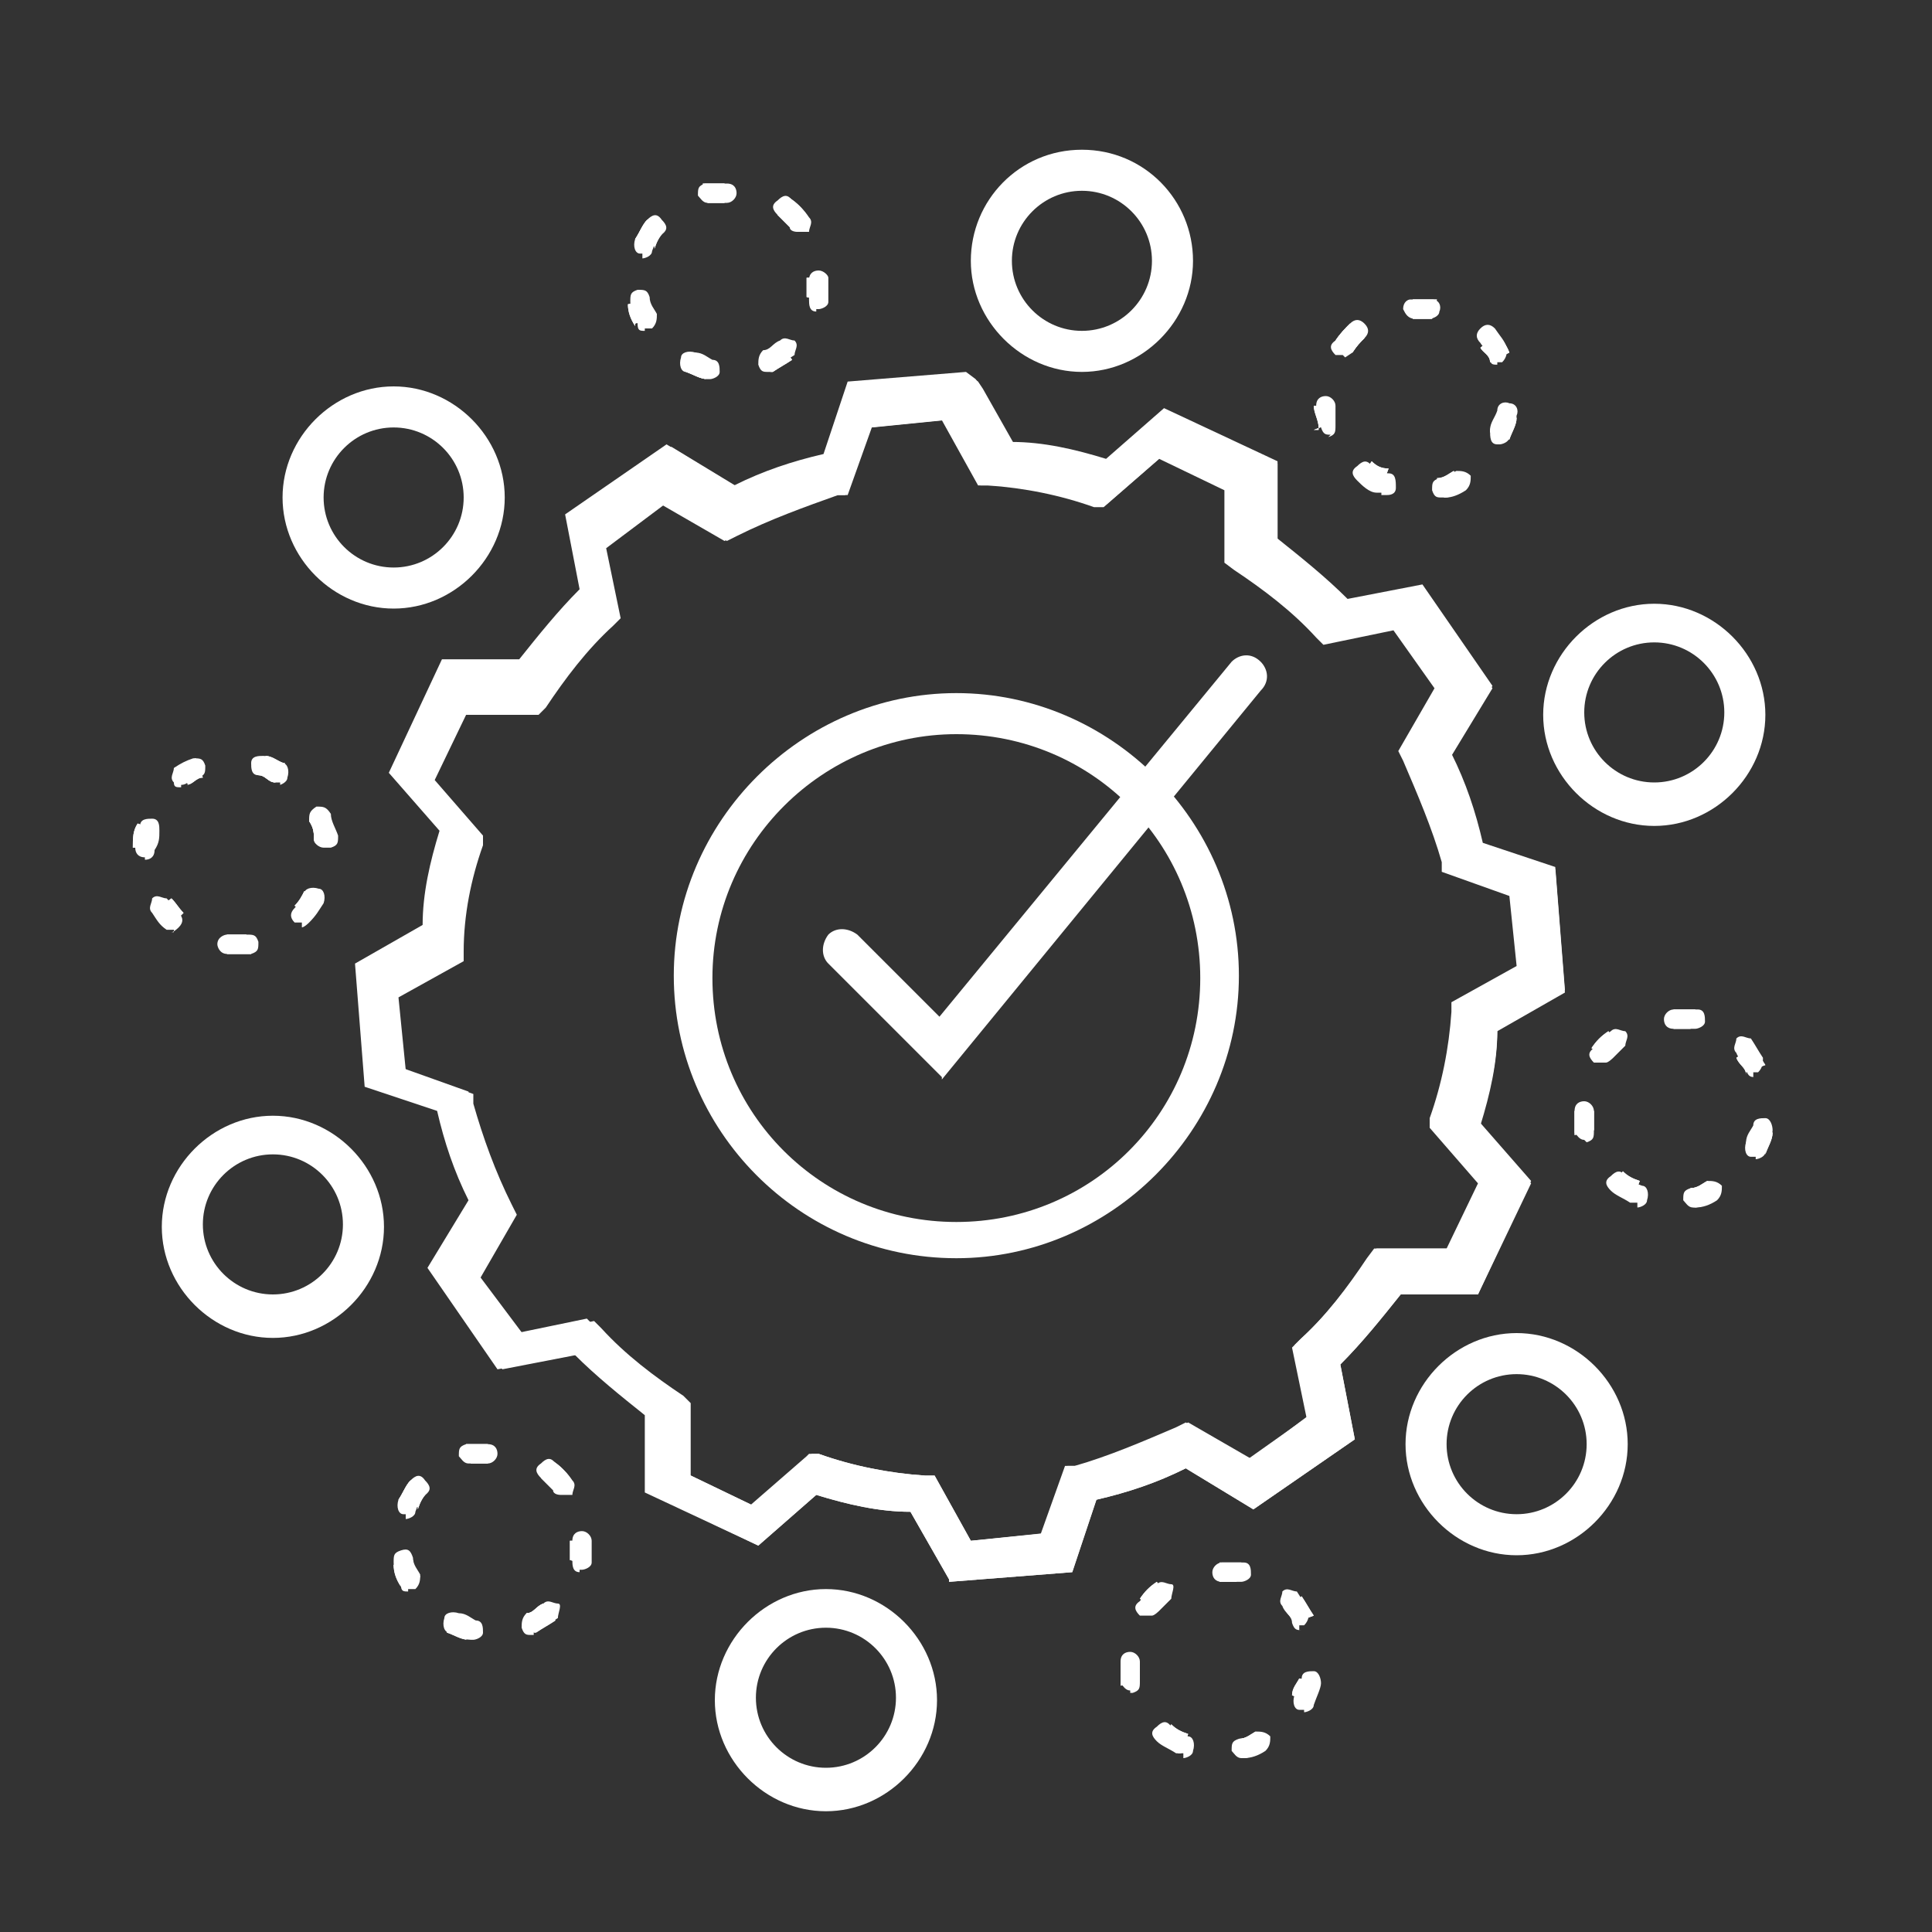<?xml version="1.0" encoding="UTF-8"?>
<svg xmlns="http://www.w3.org/2000/svg" version="1.1" viewBox="0 0 80 80">
  <rect x="0" y="0" width="80" height="80" fill="#333333" stroke="none"/>
  <defs>
    <style>
      .cls-1 {
        fill: #fff;
        fill-rule: evenodd;
      }
    </style>
  </defs>
  <!-- Generator: Adobe Illustrator 28.7.3, SVG Export Plug-In . SVG Version: 1.2.0 Build 164)  -->
  <g>
    <g id="Layer_1">
      <g id="Layer_1-2" data-name="Layer_1">
        <g>
          <path class="cls-1" d="M39.3,65.4l-1.6-2.8c-1.3,0-2.6-.3-3.9-.7l-2.4,2.1-4.6-2.2v-3.2c-1-.8-2-1.6-2.9-2.5l-3.1.6-2.9-4.2,1.7-2.8c-.6-1.2-1-2.4-1.3-3.7l-3-1-.4-5.1,2.8-1.6c0-1.3.3-2.6.7-3.9l-2.1-2.4,2.2-4.6h3.2c.8-1,1.6-2,2.5-2.9l-.6-3.1,4.2-2.9,2.8,1.7c1.2-.6,2.4-1,3.7-1.3l1-3,4.8-.4.4.3.2.3,1.3,2.3c1.3,0,2.6.3,3.9.7l2.4-2.1,4.6,2.2v3.2c1,.8,2,1.6,2.9,2.5l3.1-.6,2.9,4.2-1.7,2.8c.6,1.2,1,2.4,1.3,3.7l3,1,.4,5.1-2.8,1.6c0,1.3-.3,2.6-.7,3.9l2.1,2.4-2.2,4.6h-3.2c-.8,1-1.6,2-2.5,2.9l.6,3.1-4.2,2.9-2.8-1.7c-1.2.6-2.4,1-3.7,1.3l-1,3-5.1.4h0ZM33.5,60.2h.4c1.4.5,2.9.8,4.4.9h.4l1.5,2.7,3-.3,1-2.8h.4c1.4-.4,2.8-1,4.2-1.6l.4-.2,2.6,1.5,2.4-1.8-.6-2.9.3-.3c1.1-1,2-2.2,2.8-3.4l.3-.3h3l1.3-2.7-2-2.3v-.4c.5-1.4.8-2.9.9-4.4v-.4l2.7-1.5-.3-3-2.8-1v-.4c-.4-1.4-1-2.8-1.6-4.2l-.2-.4,1.5-2.6-1.8-2.4-2.9.6-.3-.3c-1-1.1-2.2-2-3.4-2.8l-.3-.3v-3l-2.7-1.3-2.3,2h-.4c-1.4-.5-2.9-.8-4.4-.8h-.4l-1.5-2.7-3,.3-1,2.8h-.4c-1.4.5-2.8,1-4.2,1.7l-.4.2-2.6-1.5-2.4,1.8.6,2.9-.3.3c-1.1,1-2,2.2-2.8,3.4l-.3.3h-3l-1.3,2.7,2,2.3v.4c-.5,1.4-.8,2.9-.8,4.4v.4l-2.7,1.5.3,3,2.8,1v.4c.4,1.4.9,2.8,1.6,4.2l.2.4-1.5,2.6,1.8,2.4,2.9-.6.3.3c1,1.1,2.2,2,3.4,2.8l.3.3v3l2.7,1.3,2.3-2v-.2h-.1Z"/>
          <path class="cls-1" d="M40.3,51.7c-.3,0-.4-.2-.4-.4s.2-.4.4-.4h.8c.3,0,.4,0,.4.3s0,.4-.3.4h-.9ZM37.9,51.5h0c-.3,0-.6,0-.8-.2-.3,0-.3-.3-.3-.5s.3-.3.5-.3.5,0,.8.2c.3,0,.3.3.3.5s-.2.3-.4.3h0ZM43.5,51c-.2,0-.3,0-.4-.3,0-.3,0-.4.3-.5.3,0,.5-.2.8-.3.2,0,.4,0,.5.2,0,.2,0,.4-.2.5-.3,0-.5.3-.8.3h-.2,0ZM34.8,50.6h-.2c-.3-.2-.5-.3-.8-.4-.2,0-.3-.3-.2-.6,0-.2.3-.3.6-.2.3.2.4.3.7.3s.3.3.2.6c0,.2-.3.3-.3.3ZM46.3,49.3s-.3,0-.3-.2c-.2-.2,0-.4,0-.6.2-.2.4-.3.6-.5.2-.2.4-.2.6,0,.2.2.2.4,0,.6-.2.2-.4.3-.7.5h-.3v.2ZM32.2,48.7h-.3c-.2-.2-.4-.4-.6-.6-.2-.2-.2-.4,0-.6.2-.2.4-.2.6,0s.3.4.6.6c.2.2.2.4,0,.6,0,0-.2.2-.3.2h0v-.2ZM48.6,47h-.3c-.2-.2-.3-.4,0-.6.2-.3.3-.4.4-.7,0-.2.3-.3.6-.2.2,0,.3.3.2.6-.2.3-.3.5-.4.7,0,0-.2.2-.3.2h-.2ZM30.2,46.2c-.2,0-.3,0-.3-.2-.2-.3-.3-.5-.4-.8,0-.2,0-.4.2-.5.2,0,.4,0,.5.2,0,.3.3.5.3.7s0,.4-.2.6h-.2.1ZM50,44.1h0c-.3,0-.3-.3-.3-.5,0-.3.2-.5.2-.8s.3-.3.5-.3.3.3.3.5-.2.6-.3.8c0,.2-.3.3-.4.3ZM29,43.1c-.2,0-.3-.2-.4-.3,0-.3,0-.6-.2-.8,0-.3.2-.4.3-.4.3,0,.4.2.4.3,0,.3,0,.5.2.8,0,.3,0,.4-.3.5h0ZM50.5,40.9c-.3,0-.4-.2-.4-.4v-.8c0-.3.2-.4.4-.4s.4.2.4.4v.8c0,.3-.2.4-.4.4ZM28.8,39.9h0c-.3,0-.4-.3-.3-.4v-.8c0-.3.3-.3.5-.3s.3.3.3.5v.8c0,.3-.2.3-.4.3h-.1ZM50,37.7c-.2,0-.3,0-.4-.3,0-.3-.2-.5-.3-.8,0-.2,0-.4.3-.5.2,0,.4,0,.5.3,0,.3.2.5.3.8,0,.3,0,.4-.3.5h0ZM29.6,36.7h-.2c-.2,0-.3-.3-.3-.5,0-.3.3-.5.3-.8s.3-.3.6-.2c.2,0,.3.3.2.6,0,.3-.3.5-.3.7s-.3.3-.3.3h0ZM48.6,34.8c-.2,0-.3,0-.3-.2-.2-.3-.3-.4-.5-.7-.2-.2,0-.4,0-.6.2-.2.4,0,.6,0,.2.3.3.4.5.7.2.2,0,.4,0,.6h-.3v.2ZM31.3,33.9h-.3c-.2-.2-.2-.4,0-.6.2-.3.3-.4.6-.6.2-.2.4-.2.6,0s.2.4,0,.6c-.2.2-.3.4-.5.6,0,0-.2.2-.3.2h0v-.2ZM46.4,32.3h-.3c-.2-.2-.4-.3-.6-.5-.2-.2-.3-.4,0-.6.2-.2.4-.3.6,0,.3.2.4.3.7.5.2.2.2.4,0,.6,0,0-.2.2-.3.2v-.2ZM33.7,31.7c-.2,0-.3,0-.3-.2v-.6c.3-.2.5-.3.8-.4.2,0,.4,0,.6.2,0,.2,0,.4-.2.6-.3.2-.4.3-.7.4h-.3.1ZM43.7,30.7h-.2c-.3,0-.5-.2-.8-.3-.3,0-.3-.3-.3-.5,0-.3.3-.3.5-.3.3,0,.5.2.8.3.2,0,.3.3.3.5s-.3.3-.4.3h.1ZM36.7,30.4c-.2,0-.3,0-.4-.3,0-.3,0-.4.3-.5.3,0,.5-.2.8-.2s.4,0,.5.3c0,.3,0,.4-.3.5-.3,0-.5,0-.8.2h0ZM40.5,30h-.8c-.3,0-.4-.2-.4-.4s.2-.4.4-.4h.8c.3,0,.4.3.3.4,0,.3-.2.3-.4.3h.1Z"/>
          <path class="cls-1" d="M39.3,65.4l-1.6-2.8c-1.3,0-2.6-.3-3.9-.7l-2.4,2.1-4.7-2.2v-3.2c-1-.8-2-1.6-2.9-2.5l-3.2.6-2.9-4.2,1.7-2.8c-.6-1.2-1-2.4-1.3-3.7l-3-1-.4-5.1,2.8-1.6c0-1.3.3-2.6.7-3.9l-2.1-2.4,2.2-4.7h3.2c.8-1,1.6-2,2.5-2.9l-.6-3.1,4.2-2.9,2.8,1.7c1.2-.6,2.4-1,3.7-1.3l1-3,4.9-.4.4.3.2.3,1.3,2.3c1.3,0,2.6.3,3.9.7l2.4-2.1,4.7,2.2v3.2c1,.8,2,1.6,2.9,2.5l3.1-.6,2.9,4.2-1.7,2.8c.6,1.2,1,2.4,1.3,3.7l3,1,.4,5.1-2.8,1.6c0,1.3-.3,2.6-.7,3.9l2.1,2.4-2.2,4.7h-3.2c-.8,1-1.6,2-2.5,2.9l.6,3.1-4.2,2.9-2.8-1.7c-1.2.6-2.4,1-3.7,1.3l-1,3-5.1.4h0ZM33.5,60.2h.4c1.4.5,2.9.8,4.4.9h.4l1.5,2.7,2.9-.3,1-2.8h.4c1.4-.4,2.8-1,4.2-1.6l.4-.2,2.6,1.5,2.4-1.7-.6-2.9.3-.3c1.1-1,2-2.2,2.8-3.4l.3-.4h3l1.3-2.7-2-2.3v-.4c.5-1.4.8-2.9.9-4.4v-.4l2.7-1.5-.3-2.9-2.8-1v-.4c-.4-1.4-1-2.8-1.6-4.2l-.2-.4,1.5-2.6-1.7-2.4-2.9.6-.3-.3c-1-1.1-2.2-2-3.4-2.8l-.4-.3v-3l-2.7-1.3-2.3,2h-.4c-1.4-.5-2.9-.8-4.4-.9h-.4l-1.5-2.7-3,.3-1,2.8h-.4c-1.4.5-2.8,1-4.2,1.7l-.4.2-2.6-1.5-2.4,1.7.6,2.9-.3.3c-1.1,1-2,2.2-2.8,3.4l-.3.4h-3l-1.3,2.7,2,2.3v.4c-.5,1.4-.8,2.9-.9,4.4v.4l-2.7,1.5.3,2.9,2.8,1v.4c.4,1.4,1,2.8,1.6,4.2l.2.4-1.5,2.6,1.7,2.4,2.9-.6.3.3c1,1.1,2.2,2,3.4,2.8l.4.3v3l2.7,1.3,2.3-2h0Z"/>
          <path class="cls-1" d="M39.6,52.1c-6.5,0-11.7-5.3-11.7-11.7s5.3-11.7,11.7-11.7,11.7,5.3,11.7,11.7-5.3,11.7-11.7,11.7ZM39.6,30.4c-5.5,0-10.1,4.5-10.1,10.1s4.5,10.1,10.1,10.1,10.1-4.5,10.1-10.1-4.5-10.1-10.1-10.1Z"/>
          <path class="cls-1" d="M59.7,20.6c-.2,0-.3,0-.4-.3,0-.3,0-.4.3-.5.3,0,.5-.2.7-.3.2,0,.4,0,.6.2,0,.2,0,.4-.2.6-.3.2-.6.3-.8.3h-.2ZM57.2,20.4h-.2c-.3,0-.6-.3-.8-.5s-.3-.4,0-.6c.2-.2.4-.3.6,0,.2.2.4.3.7.3s.3.3.3.6-.3.3-.4.3h-.2ZM62.2,18.4h-.2c-.3,0-.3-.3-.3-.6s.2-.5.3-.8c0-.3.3-.4.5-.3.3,0,.4.3.3.5,0,.3-.2.6-.3.9,0,.2-.3.3-.4.3h.1ZM55.1,18c-.2,0-.3,0-.4-.3,0-.3-.2-.6-.2-.9s.2-.4.4-.4.4.2.4.4v.8c0,.3,0,.4-.3.5h0ZM62,15.1c-.2,0-.3,0-.3-.3s-.3-.4-.4-.6c-.2-.2-.2-.4,0-.6.2-.2.4-.2.6,0,.2.3.4.5.5.8,0,.2,0,.4-.2.6h-.2,0ZM55.6,14.7h-.3c-.2-.2-.3-.4,0-.6.2-.3.4-.5.6-.7.2-.2.4-.2.6,0,.2.2.2.4,0,.6-.2.2-.3.3-.5.6l-.3.2h0ZM59.4,13.2h-.8c-.3,0-.4-.2-.5-.4,0-.3.2-.4.3-.4h.9c.3,0,.4.3.3.5,0,.2-.3.3-.4.3h.2Z"/>
          <path class="cls-1" d="M59.8,20.6l-.3-.8c.3,0,.5-.2.7-.3l.4.8c-.3.2-.6.3-.8.3ZM57.1,20.3c-.3,0-.6-.3-.8-.5l.5-.7c.2.2.4.3.7.3l-.3.8h-.1ZM62.5,18.2l-.8-.3c0-.3.2-.5.3-.8l.8.2c0,.3-.2.6-.3.9h0ZM54.6,17.7c0-.3-.2-.6-.2-.9h.8v.7l-.8.3h.2ZM61.7,15c0-.3-.3-.4-.4-.6l.7-.6c.2.3.4.5.5.8,0,0-.8.4-.8.4ZM56,14.6l-.7-.5c.2-.3.4-.5.6-.7l.6.6c-.2.2-.3.3-.5.6ZM59.3,13.2h-.8v-.8h1l-.2.8Z"/>
          <path class="cls-1" d="M59.8,20.6l-.3-.8c.3,0,.5-.2.7-.3l.4.8c-.3.2-.6.3-.8.3ZM57.1,20.3c-.3,0-.6-.3-.8-.5l.5-.7c.2.2.4.3.7.3l-.3.8h-.1ZM62.5,18.2l-.8-.3c0-.3.2-.5.3-.8l.8.2c0,.3-.2.6-.3.9h0ZM54.6,17.7c0-.3-.2-.6-.2-.9h.8v.7l-.8.3h.2ZM61.7,15c0-.3-.3-.4-.4-.6l.7-.6c.2.3.4.5.5.8,0,0-.8.4-.8.4ZM56,14.6l-.7-.5c.2-.3.4-.5.6-.7l.6.6c-.2.2-.3.3-.5.6ZM59.3,13.2h-.8v-.8h1l-.2.8Z"/>
          <path class="cls-1" d="M11.3,55c-2.3,0-4.2-1.9-4.2-4.2s1.9-4.2,4.2-4.2,4.2,1.9,4.2,4.2-1.9,4.2-4.2,4.2ZM11.3,47.5c-1.8,0-3.4,1.5-3.4,3.4s1.5,3.4,3.4,3.4,3.4-1.5,3.4-3.4-1.5-3.4-3.4-3.4Z"/>
          <path class="cls-1" d="M11.3,55.4c-2.5,0-4.6-2.1-4.6-4.6s2.1-4.6,4.6-4.6,4.6,2.1,4.6,4.6-2.1,4.6-4.6,4.6ZM11.3,47.8c-1.6,0-2.9,1.3-2.9,2.9s1.3,2.9,2.9,2.9,2.9-1.3,2.9-2.9-1.3-2.9-2.9-2.9Z"/>
          <path class="cls-1" d="M19.5,67.9h0c-.3,0-.6-.2-.9-.3-.2,0-.3-.3-.2-.6,0-.2.3-.3.6-.2.3,0,.5.2.7.3.3,0,.3.3.3.5s-.3.3-.4.3h-.1ZM22,67.7c-.2,0-.3,0-.4-.3,0-.2,0-.4.2-.6.3,0,.4-.3.7-.4.2-.2.4,0,.6,0s0,.4,0,.6c-.3.2-.5.3-.8.5h-.2v.2h-.1ZM16.9,65.9c-.2,0-.3,0-.3-.3-.2-.3-.3-.6-.3-.9s0-.4.3-.5.4,0,.5.3c0,.3.2.5.3.7,0,.2,0,.4-.2.6h-.3ZM24,65.1h0c-.3,0-.3-.3-.3-.5v-.8c0-.3.2-.4.4-.4s.4.2.4.4h0v.9c0,.2-.3.3-.4.3h-.1ZM16.9,62.7h-.2c-.2,0-.3-.3-.2-.6.2-.3.3-.6.5-.8s.4-.3.6,0c.2.2.3.4,0,.6-.2.2-.3.4-.4.7,0,.2-.3.3-.4.3h0v-.2ZM23.2,61.9s-.3,0-.3-.2l-.5-.5c-.2-.2-.3-.4,0-.6.2-.2.4-.3.6,0,.3.2.5.4.7.7.2.2,0,.4,0,.6h-.5ZM19.4,60.6c-.2,0-.3-.2-.4-.3,0-.3,0-.4.3-.5h.9c.3,0,.4.2.4.4s-.2.4-.4.4h-.8Z"/>
          <path class="cls-1" d="M19.4,67.9c-.3,0-.6-.2-.9-.3l.3-.8c.3,0,.5.2.7.3l-.2.8h.1ZM22.1,67.6l-.3-.8c.3,0,.4-.3.7-.4l.5.7c-.3.2-.5.3-.8.5h-.1ZM16.6,65.7c-.2-.3-.3-.6-.3-.9l.8-.2c0,.3.2.5.3.7l-.8.3h0ZM24.4,64.8l-.8-.2v-.8h.8v.9h0ZM17.3,62.4l-.8-.3c.2-.3.3-.6.5-.8l.7.5c-.2.2-.3.4-.4.7h0ZM22.9,61.7l-.5-.5.5-.7c.3.2.5.4.7.7l-.7.5ZM19.5,60.6l-.2-.8h.9v.8h-.8.1Z"/>
          <path class="cls-1" d="M19.4,67.9c-.3,0-.6-.2-.9-.3l.3-.8c.3,0,.5.2.7.3l-.2.8h.1ZM22.1,67.6l-.3-.8c.3,0,.4-.3.7-.4l.5.7c-.3.2-.5.3-.8.5h-.1ZM16.6,65.7c-.2-.3-.3-.6-.3-.9l.8-.2c0,.3.2.5.3.7l-.8.3h0ZM24.4,64.8l-.8-.2v-.8h.8v.9h0ZM17.3,62.4l-.8-.3c.2-.3.3-.6.5-.8l.7.5c-.2.2-.3.4-.4.7h0ZM22.9,61.7l-.5-.5.5-.7c.3.2.5.4.7.7l-.7.5ZM19.5,60.6l-.2-.8h.9v.8h-.8.1Z"/>
          <path class="cls-1" d="M34.2,74.6c-2.3,0-4.2-1.9-4.2-4.2s1.9-4.2,4.2-4.2,4.2,1.9,4.2,4.2-1.9,4.2-4.2,4.2ZM34.2,67c-1.8,0-3.4,1.5-3.4,3.4s1.5,3.4,3.4,3.4,3.4-1.5,3.4-3.4-1.5-3.4-3.4-3.4Z"/>
          <path class="cls-1" d="M34.2,75c-2.5,0-4.6-2.1-4.6-4.6s2.1-4.6,4.6-4.6,4.6,2.1,4.6,4.6-2.1,4.6-4.6,4.6ZM34.2,67.4c-1.6,0-2.9,1.3-2.9,2.9s1.3,2.9,2.9,2.9,2.9-1.3,2.9-2.9-1.3-2.9-2.9-2.9Z"/>
          <path class="cls-1" d="M51.4,72.8c-.2,0-.3-.2-.4-.3,0-.3,0-.4.3-.5.3,0,.5-.2.7-.3.2,0,.4,0,.6.2,0,.2,0,.4-.2.6-.3.2-.6.3-.9.3h0ZM48.9,72.6h-.2c-.3-.2-.6-.3-.8-.5s-.3-.4,0-.6c.2-.2.4-.3.6,0,.2.2.4.3.7.4.2,0,.3.3.2.6,0,.2-.3.3-.4.3v-.2h0ZM54,70.8h-.2c-.2,0-.3-.3-.2-.6,0-.3.2-.5.3-.7,0-.3.3-.3.5-.3s.3.3.3.5-.2.6-.3.9c0,.2-.3.3-.4.3h0ZM46.8,70c-.2,0-.3-.2-.4-.3v-.9c0-.3.2-.4.4-.4s.4.2.4.4v.8c0,.3,0,.4-.3.5h-.1ZM53.9,67.5c-.2,0-.3,0-.4-.3,0-.3-.3-.4-.4-.7-.2-.2,0-.4,0-.6.2-.2.4,0,.6,0,.2.3.3.5.5.8,0,.2,0,.4-.2.6h-.2v.2h.1ZM47.5,66.9h-.3c-.2-.2-.3-.4,0-.6.2-.3.4-.5.7-.7.2-.2.4,0,.6,0s0,.4,0,.6c-.2.2-.3.3-.5.5,0,0-.2.2-.3.2h-.2ZM51.4,65.5h-.8c-.3,0-.4-.2-.4-.4s.2-.4.4-.4v.4-.4h.9c.3,0,.3.3.3.5s-.3.3-.4.3h0Z"/>
          <path class="cls-1" d="M51.5,72.8l-.2-.8c.3,0,.5-.2.7-.3l.3.8c-.3.2-.6.3-.9.3h.1ZM48.8,72.6c-.3-.2-.6-.3-.8-.5l.5-.7c.2.2.4.3.7.4l-.3.8h-.1ZM54.3,70.5l-.8-.3c0-.3.2-.5.3-.7l.8.2c0,.3-.2.6-.3.9h0ZM46.4,69.7v-.9h.8v.8l-.8.2h0ZM53.6,67.3c0-.3-.3-.4-.4-.7l.7-.5c.2.3.3.5.5.8l-.8.3h0ZM47.9,66.7l-.7-.5c.2-.3.4-.5.7-.7l.5.7c-.2.2-.3.3-.5.5ZM51.3,65.5h-.8v-.8h.9l-.2.8h0Z"/>
          <path class="cls-1" d="M51.5,72.8l-.2-.8c.3,0,.5-.2.7-.3l.3.8c-.3.2-.6.3-.9.3h.1ZM48.8,72.6c-.3-.2-.6-.3-.8-.5l.5-.7c.2.2.4.3.7.4l-.3.8h-.1ZM54.3,70.5l-.8-.3c0-.3.2-.5.3-.7l.8.2c0,.3-.2.6-.3.9h0ZM46.4,69.7v-.9h.8v.8l-.8.2h0ZM53.6,67.3c0-.3-.3-.4-.4-.7l.7-.5c.2.3.3.5.5.8l-.8.3h0ZM47.9,66.7l-.7-.5c.2-.3.4-.5.7-.7l.5.7c-.2.2-.3.3-.5.5ZM51.3,65.5h-.8v-.8h.9l-.2.8h0Z"/>
          <path class="cls-1" d="M62.8,64c-2.3,0-4.2-1.9-4.2-4.2s1.9-4.2,4.2-4.2,4.2,1.9,4.2,4.2-1.9,4.2-4.2,4.2ZM62.8,56.5c-1.8,0-3.4,1.5-3.4,3.4s1.5,3.4,3.4,3.4,3.4-1.5,3.4-3.4-1.5-3.4-3.4-3.4Z"/>
          <path class="cls-1" d="M62.8,64.4c-2.5,0-4.6-2.1-4.6-4.6s2.1-4.6,4.6-4.6,4.6,2.1,4.6,4.6-2.1,4.6-4.6,4.6ZM62.8,56.9c-1.6,0-2.9,1.3-2.9,2.9s1.3,2.9,2.9,2.9,2.9-1.3,2.9-2.9-1.3-2.9-2.9-2.9Z"/>
          <path class="cls-1" d="M70.1,50c-.2,0-.3-.2-.4-.3,0-.3,0-.4.3-.5.3,0,.5-.2.7-.3.2,0,.4,0,.6.2,0,.2,0,.4-.2.6-.3.2-.6.3-.9.3h0ZM67.7,49.8h-.2c-.3-.2-.6-.3-.8-.5-.2-.2-.3-.4,0-.6.2-.2.4-.3.6,0,.2.2.4.3.7.4.2,0,.3.3.2.6,0,.2-.3.3-.4.3v-.2h0ZM72.7,47.9h-.2c-.2,0-.3-.3-.2-.6,0-.3.2-.5.3-.7,0-.3.3-.3.5-.3s.3.3.3.5-.2.6-.3.9c0,.2-.3.3-.4.3h0ZM65.6,47.2c-.2,0-.3-.2-.4-.3v-.9c0-.3.2-.4.4-.4s.4.2.4.4v.8c0,.3,0,.4-.3.5h0ZM72.7,44.6c-.2,0-.3,0-.4-.3,0-.3-.3-.4-.4-.7-.2-.2,0-.4,0-.6.2-.2.4,0,.6,0,.2.3.3.5.5.8,0,.2,0,.4-.2.6h-.2v.2h0ZM66.3,44h-.3c-.2-.2-.3-.4,0-.6.2-.3.4-.5.7-.7.2-.2.4,0,.6,0,.2.2,0,.4,0,.6-.2.2-.3.3-.5.5,0,0-.2.2-.3.2,0,0-.2,0-.2,0ZM70.1,42.6h-.8c-.3,0-.4-.2-.4-.4s.2-.4.4-.4v.4-.4h1c.3,0,.3.3.3.5s-.3.3-.4.3h0Z"/>
          <path class="cls-1" d="M70.2,50l-.2-.8c.3,0,.5-.2.7-.3l.3.8c-.3.2-.6.3-.9.3h0ZM67.5,49.7c-.3-.2-.6-.3-.8-.5l.5-.7c.2.2.4.3.7.4l-.3.8h0ZM73.1,47.7l-.8-.3c0-.3.2-.5.3-.7l.8.2c0,.3-.2.6-.3.9h0ZM65.2,46.9v-.9h.8v.8l-.8.2h0ZM72.3,44.5c0-.3-.3-.4-.4-.7l.7-.5c.2.3.3.5.5.8l-.8.3h0ZM66.6,43.9l-.7-.5c.2-.3.4-.5.7-.7l.5.7c-.2.2-.3.3-.5.5ZM70.1,42.6h-.8v-.8h.9l-.2.8h0Z"/>
          <path class="cls-1" d="M70.2,50l-.2-.8c.3,0,.5-.2.7-.3l.3.8c-.3.2-.6.3-.9.3h0ZM67.5,49.7c-.3-.2-.6-.3-.8-.5l.5-.7c.2.2.4.3.7.4l-.3.8h0ZM73.1,47.7l-.8-.3c0-.3.2-.5.3-.7l.8.2c0,.3-.2.6-.3.9h0ZM65.2,46.9v-.9h.8v.8l-.8.2h0ZM72.3,44.5c0-.3-.3-.4-.4-.7l.7-.5c.2.3.3.5.5.8l-.8.3h0ZM66.6,43.9l-.7-.5c.2-.3.4-.5.7-.7l.5.7c-.2.2-.3.3-.5.5ZM70.1,42.6h-.8v-.8h.9l-.2.8h0Z"/>
          <path class="cls-1" d="M68.5,33.8c-2.3,0-4.2-1.9-4.2-4.2s1.9-4.2,4.2-4.2,4.2,1.9,4.2,4.2-1.9,4.2-4.2,4.2ZM68.5,26.2c-1.8,0-3.4,1.5-3.4,3.4s1.5,3.4,3.4,3.4,3.4-1.5,3.4-3.4-1.5-3.4-3.4-3.4Z"/>
          <path class="cls-1" d="M68.5,34.2c-2.5,0-4.6-2.1-4.6-4.6s2.1-4.6,4.6-4.6,4.6,2.1,4.6,4.6-2.1,4.6-4.6,4.6ZM68.5,26.6c-1.6,0-2.9,1.3-2.9,2.9s1.3,2.9,2.9,2.9,2.9-1.3,2.9-2.9-1.3-2.9-2.9-2.9Z"/>
          <path class="cls-1" d="M44.8,15c-2.3,0-4.2-1.9-4.2-4.2s1.8-4.2,4.2-4.2,4.2,1.9,4.2,4.2-1.9,4.2-4.2,4.2ZM44.8,7.4c-1.8,0-3.4,1.5-3.4,3.4s1.5,3.4,3.4,3.4,3.4-1.5,3.4-3.4-1.5-3.4-3.4-3.4Z"/>
          <path class="cls-1" d="M44.8,15.4c-2.5,0-4.6-2.1-4.6-4.6s2-4.6,4.6-4.6,4.6,2.1,4.6,4.6-2.1,4.6-4.6,4.6ZM44.8,7.9c-1.6,0-2.9,1.3-2.9,2.9s1.3,2.9,2.9,2.9,2.9-1.3,2.9-2.9-1.3-2.9-2.9-2.9Z"/>
          <path class="cls-1" d="M29.3,15.7h0c-.3,0-.6-.2-.9-.3-.2,0-.3-.3-.2-.6,0-.2.3-.3.6-.2.3,0,.5.2.7.3.3,0,.3.3.3.5s-.3.3-.4.3h-.1ZM31.8,15.4c-.2,0-.3,0-.4-.3,0-.2,0-.4.2-.6.3,0,.4-.3.7-.4.2-.2.4,0,.6,0,.2.2,0,.4,0,.6-.3.2-.5.3-.8.5h-.2v.2h0ZM26.7,13.7c-.2,0-.3,0-.3-.3-.2-.3-.3-.6-.3-.9s0-.4.3-.5c.3,0,.4,0,.5.3,0,.3.2.5.3.7,0,.2,0,.4-.2.6h-.3ZM33.8,12.9h0c-.3,0-.3-.3-.3-.5v-.8c0-.3.2-.4.4-.4s.4.2.4.3h0v1c0,.2-.3.3-.4.3h-.1ZM26.7,10.5h-.2c-.2,0-.3-.3-.2-.6.2-.3.3-.6.5-.8s.4-.3.6,0c.2.2.3.4,0,.6-.2.2-.3.4-.4.7,0,.2-.3.3-.4.3h0v-.2ZM33,9.6s-.3,0-.3-.2c-.2-.2-.3-.3-.5-.5s-.3-.4,0-.6c.2-.2.4-.3.6,0,.3.2.5.4.7.7.2.2,0,.4,0,.6h-.5ZM29.3,8.4c-.2,0-.3-.2-.4-.3,0-.3,0-.4.3-.5h.9c.3,0,.4.2.4.4s-.2.4-.4.4h-.8Z"/>
          <path class="cls-1" d="M29.3,15.7c-.3,0-.6-.2-.9-.3l.3-.8c.3,0,.5.2.7.3l-.2.8h.1ZM31.9,15.4l-.3-.8c.3,0,.4-.3.7-.4l.5.7c-.3.2-.5.3-.8.5h-.1ZM26.3,13.5c-.2-.3-.3-.6-.3-.9l.8-.2c0,.3.2.5.3.7l-.8.3h0ZM34.2,12.5l-.8-.2v-.8h.8v1h0ZM27.1,10.2l-.8-.3c.2-.3.3-.6.5-.8l.7.5c-.2.2-.3.4-.4.7h0ZM32.7,9.4c-.2-.2-.3-.3-.5-.5l.5-.7c.3.2.5.4.7.7l-.7.5ZM29.3,8.4l-.2-.8h.9v.8h-.8.1Z"/>
          <path class="cls-1" d="M29.3,15.7c-.3,0-.6-.2-.9-.3l.3-.8c.3,0,.5.2.7.3l-.2.8h.1ZM31.9,15.4l-.3-.8c.3,0,.4-.3.7-.4l.5.7c-.3.2-.5.3-.8.5h-.1ZM26.3,13.5c-.2-.3-.3-.6-.3-.9l.8-.2c0,.3.2.5.3.7l-.8.3h0ZM34.2,12.5l-.8-.2v-.8h.8v1h0ZM27.1,10.2l-.8-.3c.2-.3.3-.6.5-.8l.7.5c-.2.2-.3.4-.4.7h0ZM32.7,9.4c-.2-.2-.3-.3-.5-.5l.5-.7c.3.2.5.4.7.7l-.7.5ZM29.3,8.4l-.2-.8h.9v.8h-.8.1Z"/>
          <path class="cls-1" d="M16.3,24.8c-2.3,0-4.2-1.9-4.2-4.2s1.9-4.2,4.2-4.2,4.2,1.9,4.2,4.2-1.9,4.2-4.2,4.2ZM16.3,17.2c-1.8,0-3.4,1.5-3.4,3.4s1.5,3.4,3.4,3.4,3.4-1.5,3.4-3.4-1.5-3.4-3.4-3.4Z"/>
          <path class="cls-1" d="M16.3,25.2c-2.5,0-4.6-2.1-4.6-4.6s2.1-4.6,4.6-4.6,4.6,2.1,4.6,4.6-2.1,4.6-4.6,4.6ZM16.3,17.7c-1.6,0-2.9,1.3-2.9,2.9s1.3,2.9,2.9,2.9,2.9-1.3,2.9-2.9-1.3-2.9-2.9-2.9Z"/>
          <path class="cls-1" d="M9.7,39.5h-.3c-.3,0-.4-.3-.4-.4,0-.3.3-.4.4-.4h.8c.3,0,.4,0,.5.3,0,.3,0,.4-.3.5,0,0-.7,0-.7,0ZM7.2,38.5h-.3c-.3-.2-.4-.4-.6-.7-.2-.2,0-.4,0-.6.2-.2.4,0,.6,0,.2.2.3.4.5.6.2.2.2.4,0,.6,0,0-.2.2-.3.2h.1ZM12.5,38.2h-.3c-.2-.2-.2-.4,0-.6.2-.2.3-.4.4-.6,0-.2.3-.3.6-.2.2,0,.3.3.2.6-.2.3-.3.5-.6.8,0,0-.2.2-.3.2h0v-.2ZM6,35.5h0c-.3,0-.4-.2-.4-.4h.4-.4c0-.3,0-.7.2-.9,0-.3.3-.3.5-.3.3,0,.3.3.3.5,0,.3,0,.5-.2.8,0,.3-.2.4-.4.4h0ZM13.4,35.1c-.2,0-.4-.2-.4-.3,0-.3,0-.5-.2-.8,0-.3,0-.4.3-.6.3,0,.4,0,.6.3,0,.3.2.6.3.9,0,.3,0,.4-.3.5h-.3ZM7.5,32.6c-.2,0-.3,0-.3-.2-.2-.2,0-.4,0-.6.3-.2.5-.3.8-.4.3,0,.4,0,.5.3,0,.3,0,.4-.3.5-.3,0-.4.3-.7.3h-.3.3ZM11.6,32.4h-.2c-.3,0-.4-.3-.7-.3s-.3-.3-.3-.5c0-.3.3-.3.5-.3.3,0,.6.3.8.3s.3.3.2.6c0,.2-.3.3-.3.3h0Z"/>
          <path class="cls-1" d="M9.7,39.5h-.3v-.8h.8l.2.8h-.8.1ZM7,38.4c-.3-.2-.4-.4-.6-.7l.7-.5c.2.2.3.4.5.6,0,0-.6.6-.6.6ZM12.8,38.1l-.6-.6c.2-.2.3-.4.4-.6l.8.4c-.2.3-.3.5-.6.8ZM5.8,35.1h-.3c0-.4,0-.7.2-1l.8.3c0,.3,0,.5-.2.8h-.6,0ZM13,34.8c0-.3,0-.5-.2-.8l.8-.3c0,.3.2.6.3.9l-.8.2h-.1ZM7.8,32.5l-.5-.7c.3-.2.5-.3.8-.4l.3.8c-.3,0-.4.3-.7.3h0ZM11.4,32.4c-.3,0-.4-.3-.7-.3l.3-.8c.3,0,.6.3.8.3l-.4.8h0Z"/>
          <path class="cls-1" d="M9.7,39.5h-.3v-.8h.8l.2.8h-.8.1ZM7,38.4c-.3-.2-.4-.4-.6-.7l.7-.5c.2.2.3.4.5.6,0,0-.6.6-.6.6ZM12.8,38.1l-.6-.6c.2-.2.3-.4.4-.6l.8.4c-.2.3-.3.5-.6.8ZM5.8,35.1h-.3c0-.4,0-.7.2-1l.8.3c0,.3,0,.5-.2.8h-.6,0ZM13,34.8c0-.3,0-.5-.2-.8l.8-.3c0,.3.2.6.3.9l-.8.2h-.1ZM7.8,32.5l-.5-.7c.3-.2.5-.3.8-.4l.3.8c-.3,0-.4.3-.7.3h0ZM11.4,32.4c-.3,0-.4-.3-.7-.3l.3-.8c.3,0,.6.3.8.3l-.4.8h0Z"/>
          <path class="cls-1" d="M39,44.6l-4.7-4.7c-.3-.3-.3-.8,0-1.2.3-.3.8-.3,1.2,0l3.4,3.4,12.1-14.7c.3-.3.8-.4,1.2,0,.3.3.4.8,0,1.2l-13.2,16.1h0Z"/>
        </g>
      </g>
    </g>
  </g>
</svg>